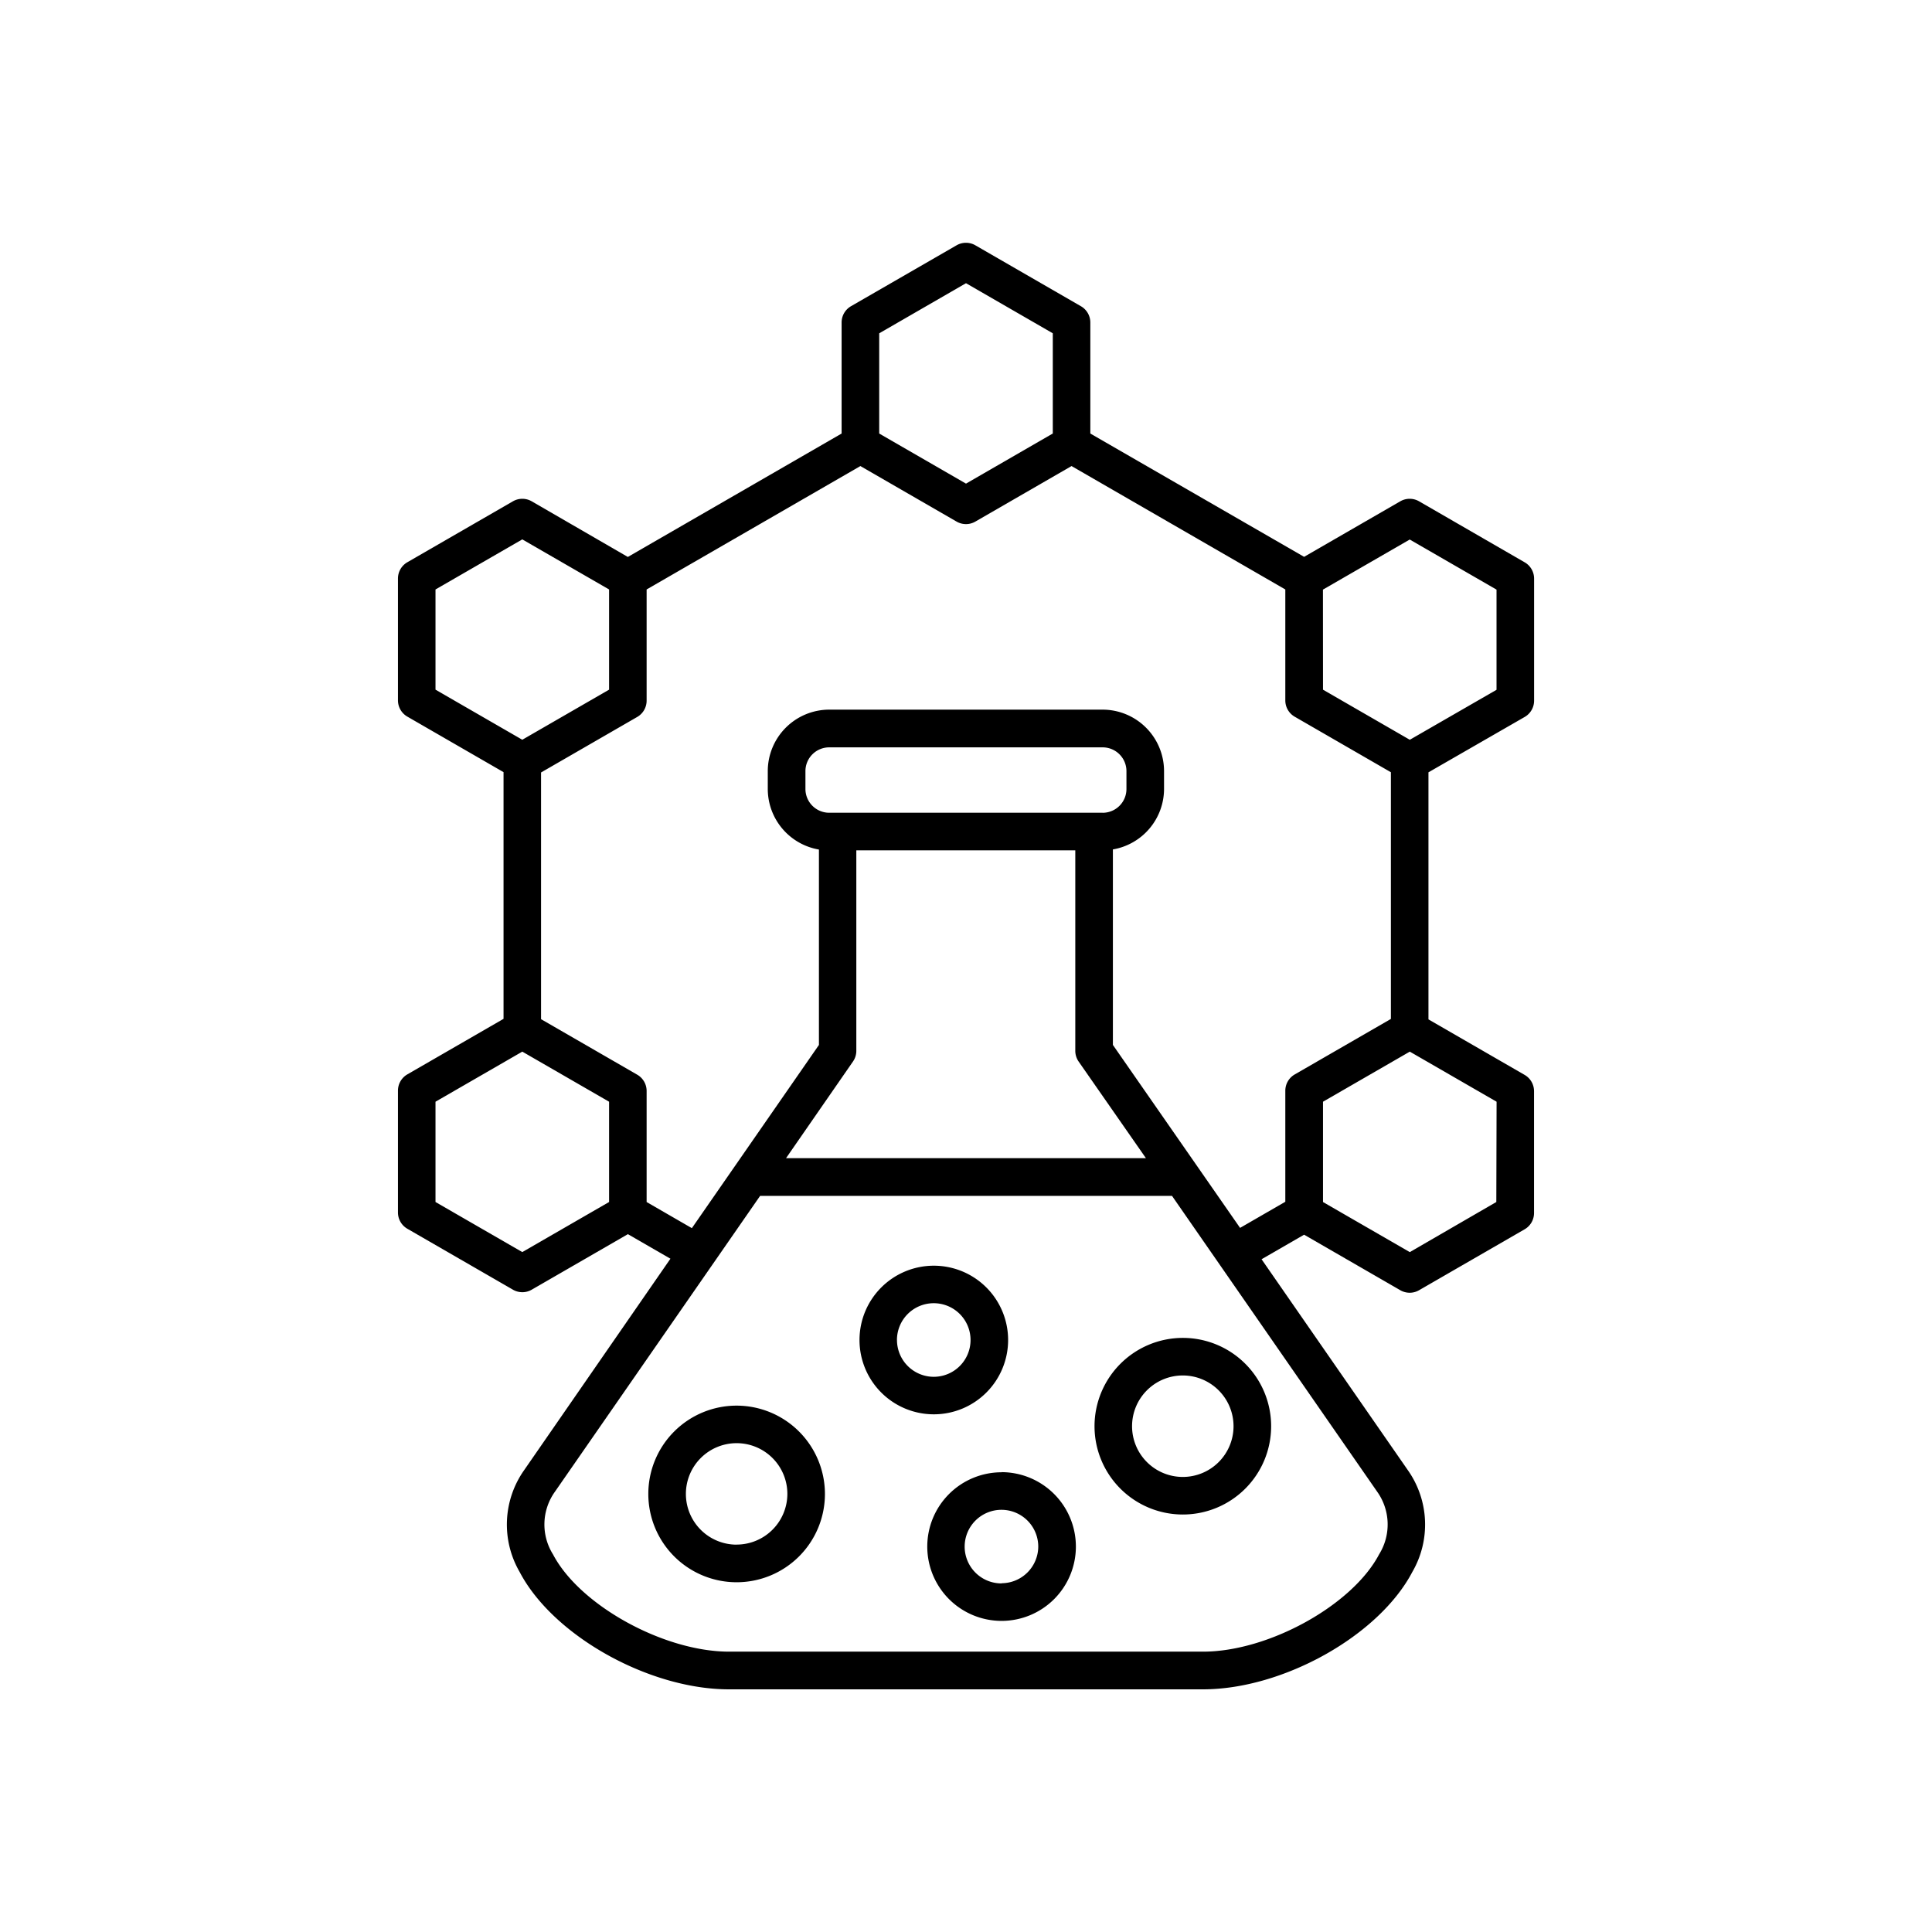 <svg xmlns="http://www.w3.org/2000/svg" width="65" height="65" viewBox="0 0 65 65">
  <g id="Vector_Smart_Object" data-name="Vector Smart Object" transform="translate(2 8)">
    <rect id="Rectangle_3439" data-name="Rectangle 3439" width="65" height="65" transform="translate(-2 -8)" fill="#fff" opacity="0"/>
    <path id="_1" data-name="1" d="M24.052,42.125A2.971,2.971,0,1,0,27.023,45.1,2.974,2.974,0,0,0,24.052,42.125Zm0,4.677A1.707,1.707,0,1,1,25.759,45.1,1.709,1.709,0,0,1,24.052,46.8Zm12.041-3.985a2.971,2.971,0,1,0,2.971-2.971A2.974,2.974,0,0,0,36.093,42.818Zm4.677,0a1.707,1.707,0,1,1-1.707-1.707A1.709,1.709,0,0,1,40.77,42.818Zm-7.584-2.9a2.5,2.5,0,1,0-2.5,2.5A2.5,2.5,0,0,0,33.186,39.913Zm-3.74,0a1.238,1.238,0,1,1,1.238,1.238A1.239,1.239,0,0,1,29.447,39.913Zm3.52,4.45a2.5,2.5,0,1,0,2.5,2.5A2.505,2.505,0,0,0,32.966,44.363Zm0,3.739A1.238,1.238,0,1,1,34.2,46.864,1.239,1.239,0,0,1,32.966,48.1Zm17.6-29.151a.632.632,0,0,0,.316-.547V14.3a.632.632,0,0,0-.316-.547L47.012,11.7a.632.632,0,0,0-.632,0l-3.236,1.868L35.952,9.42V5.684a.632.632,0,0,0-.316-.547l-3.552-2.05a.632.632,0,0,0-.632,0L27.9,5.136a.632.632,0,0,0-.316.547V9.42l-7.192,4.152L17.158,11.7a.632.632,0,0,0-.632,0l-3.552,2.05a.632.632,0,0,0-.316.547v4.1a.632.632,0,0,0,.316.547l3.236,1.868v8.3l-3.236,1.868a.632.632,0,0,0-.316.547v4.1a.632.632,0,0,0,.316.547l3.552,2.05a.635.635,0,0,0,.316.085.626.626,0,0,0,.316-.085l3.236-1.868,1.431.826L16.9,44.3a3.175,3.175,0,0,0-.149,3.419c1.12,2.142,4.347,3.951,7.045,3.951H39.74c2.7,0,5.925-1.809,7.046-3.951a3.175,3.175,0,0,0-.149-3.419l-4.924-7.1,1.431-.826,3.236,1.868a.635.635,0,0,0,.316.085.628.628,0,0,0,.316-.085l3.552-2.05a.632.632,0,0,0,.316-.547v-4.1a.632.632,0,0,0-.316-.547l-3.236-1.868V20.818Zm-6.788-4.284,2.92-1.685,2.92,1.685v3.371L46.7,19.723l-2.92-1.685ZM28.849,6.048l2.92-1.686,2.92,1.685V9.419l-2.92,1.686L28.849,9.42ZM13.921,14.666l2.92-1.685,2.92,1.685v3.371l-2.92,1.685-2.92-1.685Zm5.84,20.608-2.92,1.685-2.92-1.685V31.9l2.92-1.685,2.92,1.685ZM45.667,47.129c-.9,1.713-3.721,3.273-5.926,3.273H23.8c-2.2,0-5.029-1.56-5.926-3.273a1.893,1.893,0,0,1,.068-2.112l6.9-9.949H38.7l6.9,9.949A1.9,1.9,0,0,1,45.667,47.129Zm-9.3-24.951h-9.2a.8.8,0,0,1-.8-.8v-.6a.8.8,0,0,1,.8-.8h9.2a.8.8,0,0,1,.8.8v.6A.8.8,0,0,1,36.37,22.179Zm-8.4,8.369a.631.631,0,0,0,.112-.36V23.443h7.367v6.745a.635.635,0,0,0,.112.36L37.823,33.8H25.714Zm8.744-.558V23.412a2.069,2.069,0,0,0,1.721-2.036v-.6a2.07,2.07,0,0,0-2.067-2.067h-9.2A2.07,2.07,0,0,0,25.1,20.78v.6a2.069,2.069,0,0,0,1.721,2.036V29.99l-4.275,6.164-1.522-.879V31.538a.632.632,0,0,0-.316-.547l-3.236-1.868v-8.3l3.236-1.868a.632.632,0,0,0,.316-.547V14.666l7.192-4.152,3.236,1.868a.635.635,0,0,0,.316.085.628.628,0,0,0,.316-.085l3.236-1.868,7.192,4.152V18.4a.632.632,0,0,0,.316.547l3.236,1.868v8.3l-3.236,1.868a.632.632,0,0,0-.316.547v3.736l-1.522.879Zm12.9,5.285L46.7,36.96l-2.92-1.685V31.9l2.92-1.685,2.92,1.685Z" transform="translate(-1.269 -2.834)"/>
  </g>
</svg>
